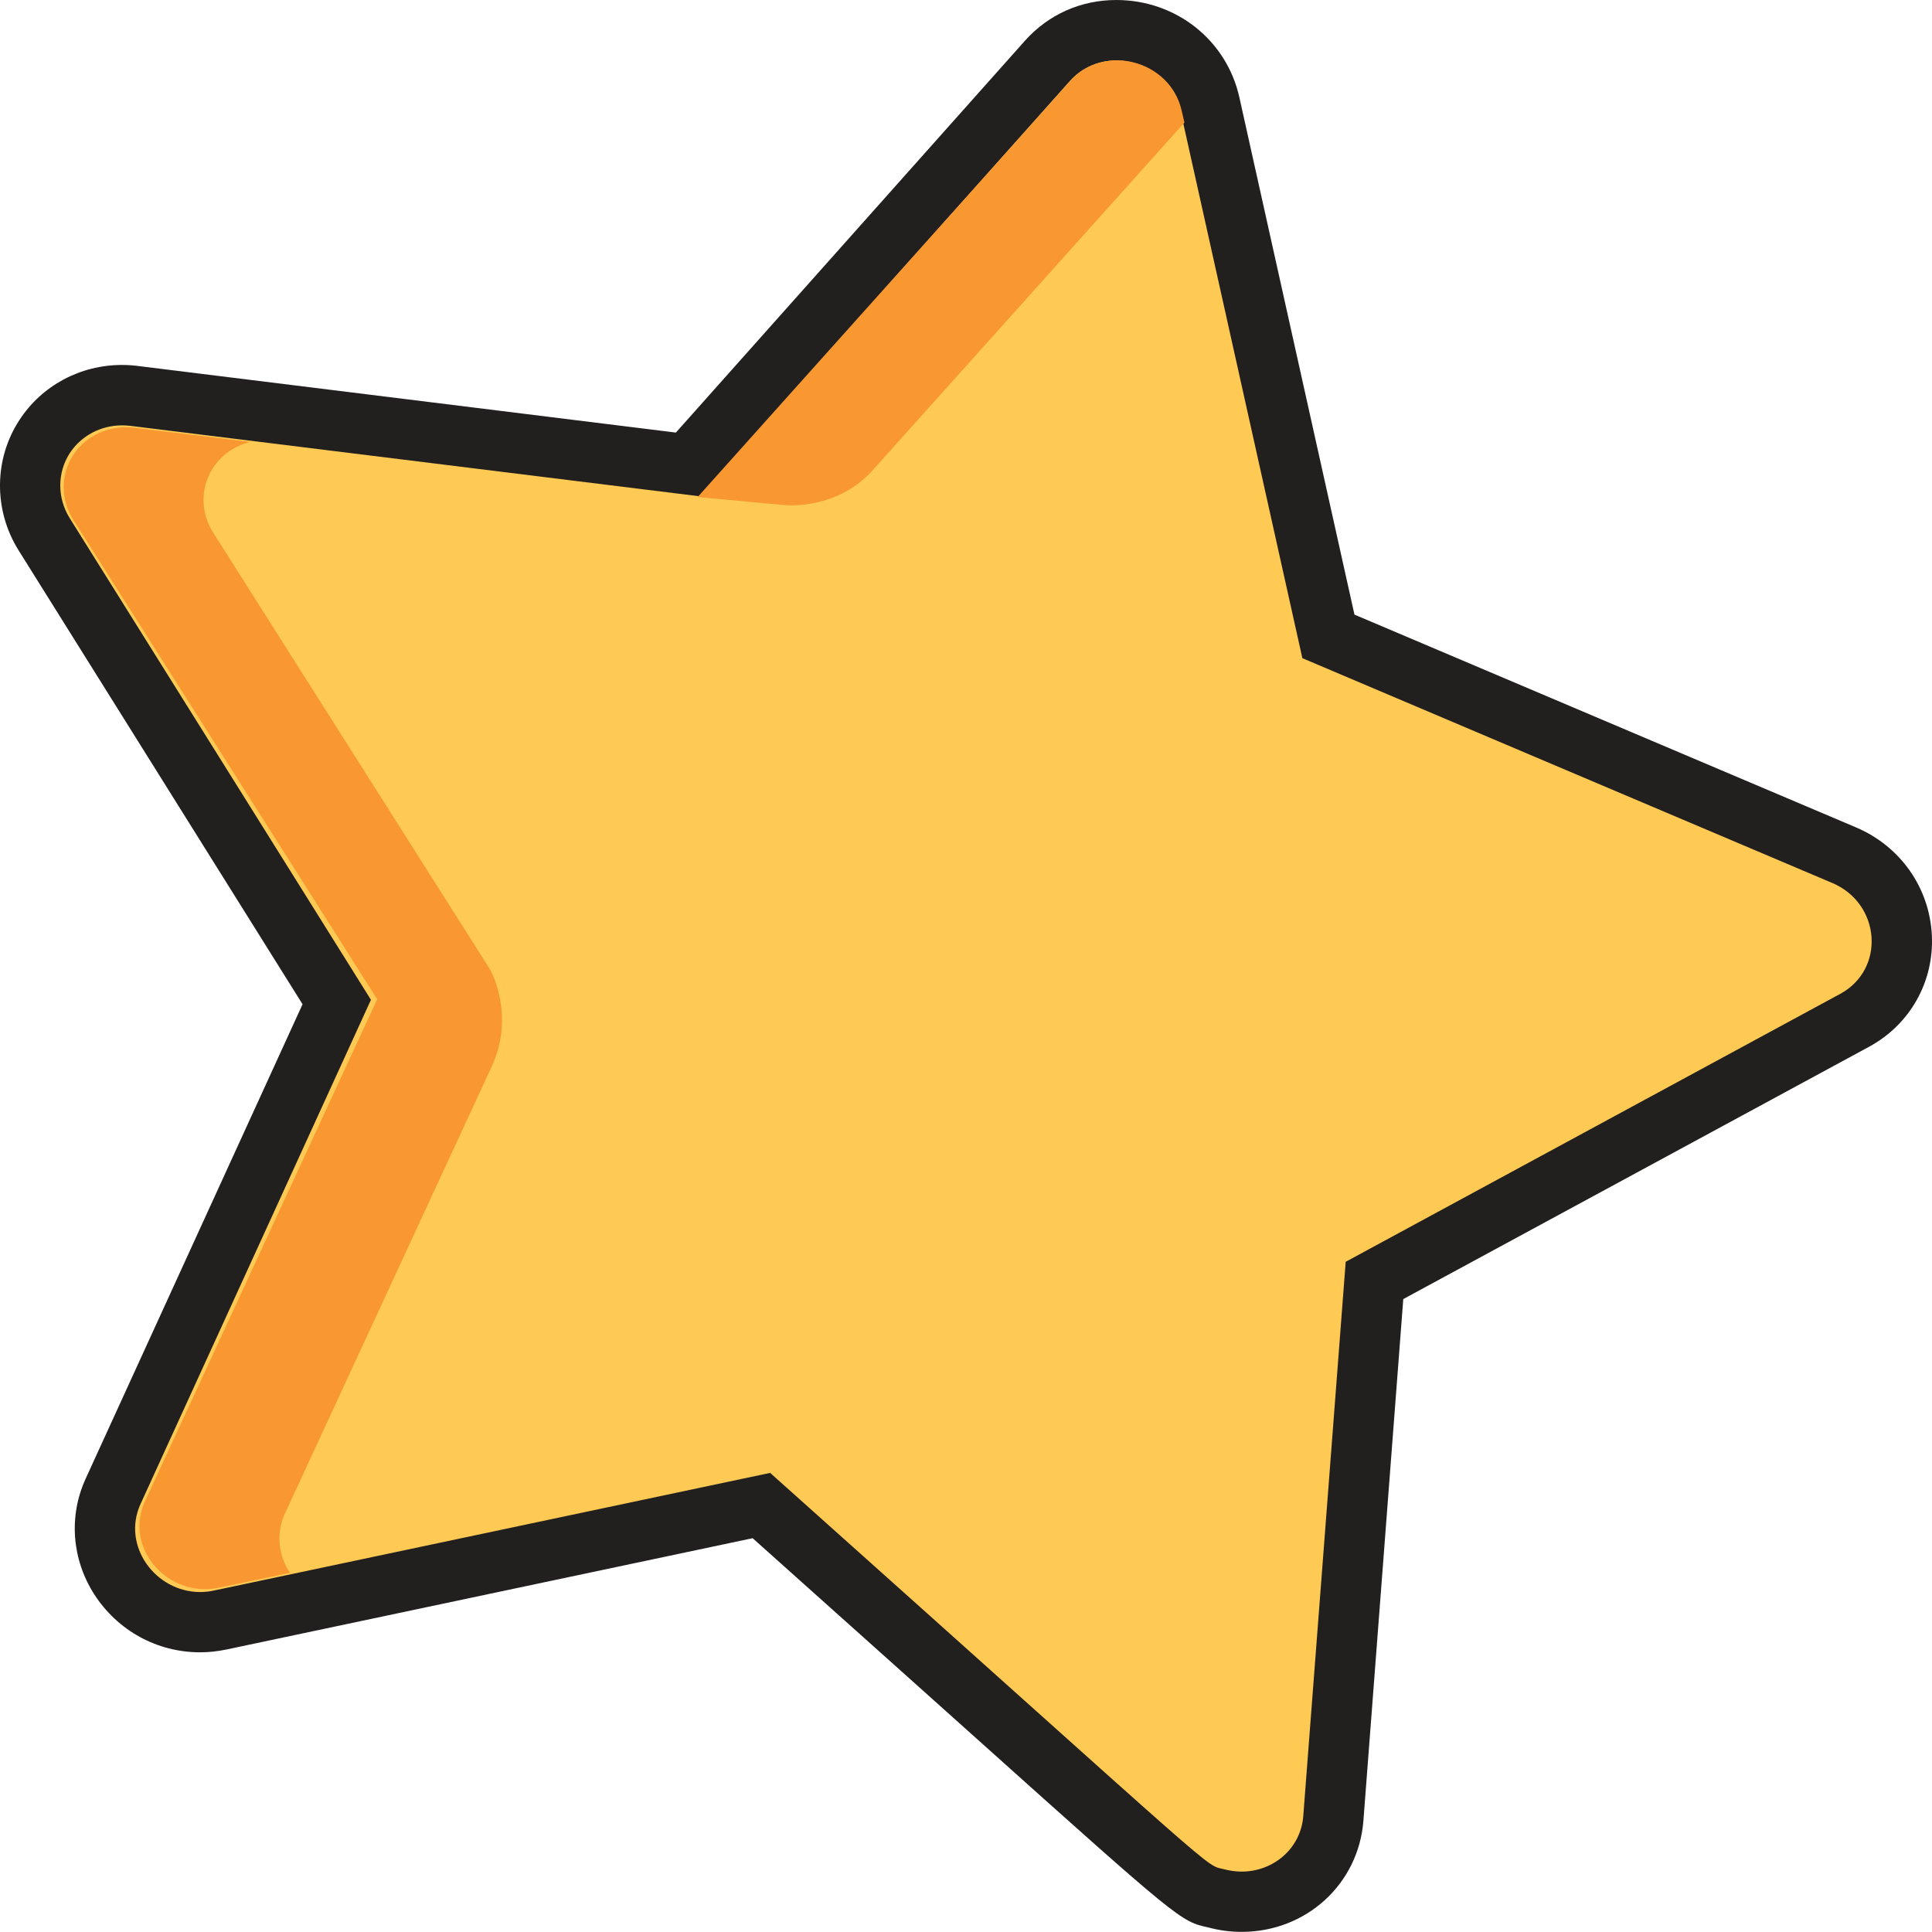 <svg width="30" height="30" viewBox="0 0 30 30" fill="none" xmlns="http://www.w3.org/2000/svg">
<path d="M19.279 29.531C19.148 29.531 19.018 29.513 18.89 29.479C18.552 29.406 18.552 29.406 15.473 26.647L11.822 23.378L3.416 25.156C3.314 25.177 3.209 25.189 3.105 25.189C2.599 25.189 2.132 24.932 1.856 24.501C1.594 24.092 1.557 23.589 1.755 23.155L5.228 15.559L0.684 8.295C0.391 7.826 0.395 7.231 0.692 6.776C0.955 6.374 1.404 6.134 1.893 6.134C1.954 6.134 2.015 6.138 2.077 6.145L10.68 7.21L16.262 0.944C16.538 0.638 16.919 0.469 17.334 0.469C18.04 0.469 18.638 0.941 18.787 1.618L20.628 9.883C20.628 9.883 28.228 13.11 28.634 13.281C29.161 13.505 29.502 13.99 29.53 14.55C29.555 15.09 29.276 15.585 28.8 15.846L21.343 19.884L20.703 28.238C20.645 28.974 20.034 29.531 19.279 29.531Z" fill="#FFCA54"/>
<path d="M17.334 0.938C17.78 0.938 18.221 1.228 18.33 1.718L20.223 10.22C20.671 10.41 27.969 13.508 28.454 13.712C29.206 14.033 29.279 15.05 28.576 15.432L20.896 19.593L20.237 28.201C20.198 28.705 19.771 29.062 19.281 29.062C19.192 29.062 19.103 29.05 19.013 29.027C18.681 28.939 19.18 29.324 11.959 22.871L3.321 24.698C3.248 24.714 3.177 24.721 3.107 24.721C2.413 24.721 1.885 24.002 2.183 23.352L5.76 15.525L1.083 8.047C0.886 7.731 0.887 7.339 1.085 7.034C1.263 6.764 1.567 6.605 1.895 6.605C1.936 6.605 1.978 6.607 2.02 6.612L10.868 7.707L16.613 1.258C16.809 1.039 17.073 0.938 17.334 0.938ZM17.334 0C16.783 0 16.279 0.225 15.914 0.634L10.495 6.717L2.135 5.682C2.056 5.672 1.975 5.667 1.895 5.667C1.246 5.667 0.649 5.987 0.301 6.523C-0.095 7.128 -0.101 7.921 0.287 8.543L4.698 15.594L1.33 22.961C1.065 23.54 1.114 24.21 1.462 24.754C1.825 25.32 2.439 25.657 3.106 25.657C3.242 25.657 3.379 25.642 3.514 25.614L11.687 23.885C13.155 25.196 14.285 26.211 15.161 26.994C18.331 29.835 18.331 29.835 18.766 29.93C18.936 29.976 19.107 29.998 19.28 29.998C20.282 29.998 21.095 29.256 21.171 28.271L21.79 20.172L29.023 16.254C29.66 15.908 30.032 15.245 29.998 14.525C29.962 13.785 29.511 13.142 28.821 12.848C28.41 12.675 23.252 10.485 21.304 9.659L21.032 9.544L19.245 1.513C19.048 0.624 18.262 0 17.334 0Z" fill="#221F1F"/>
<path d="M13.552 7.301L18.392 1.903L18.349 1.718C18.173 0.939 17.151 0.665 16.619 1.258L10.833 7.718L12.191 7.844C12.287 7.851 13.024 7.891 13.552 7.301Z" fill="#F99830"/>
<path d="M4.421 23.509L7.633 16.566C8.012 15.75 7.609 15.051 7.607 15.049L3.31 8.27C2.963 7.722 3.247 7.016 3.888 6.862L2.083 6.642C1.707 6.595 1.341 6.759 1.139 7.062C0.94 7.367 0.939 7.757 1.139 8.073L5.857 15.516L2.251 23.314C1.92 24.029 2.598 24.821 3.399 24.654L4.503 24.423C4.32 24.15 4.286 23.804 4.421 23.509Z" fill="#F99830"/>
</svg>
